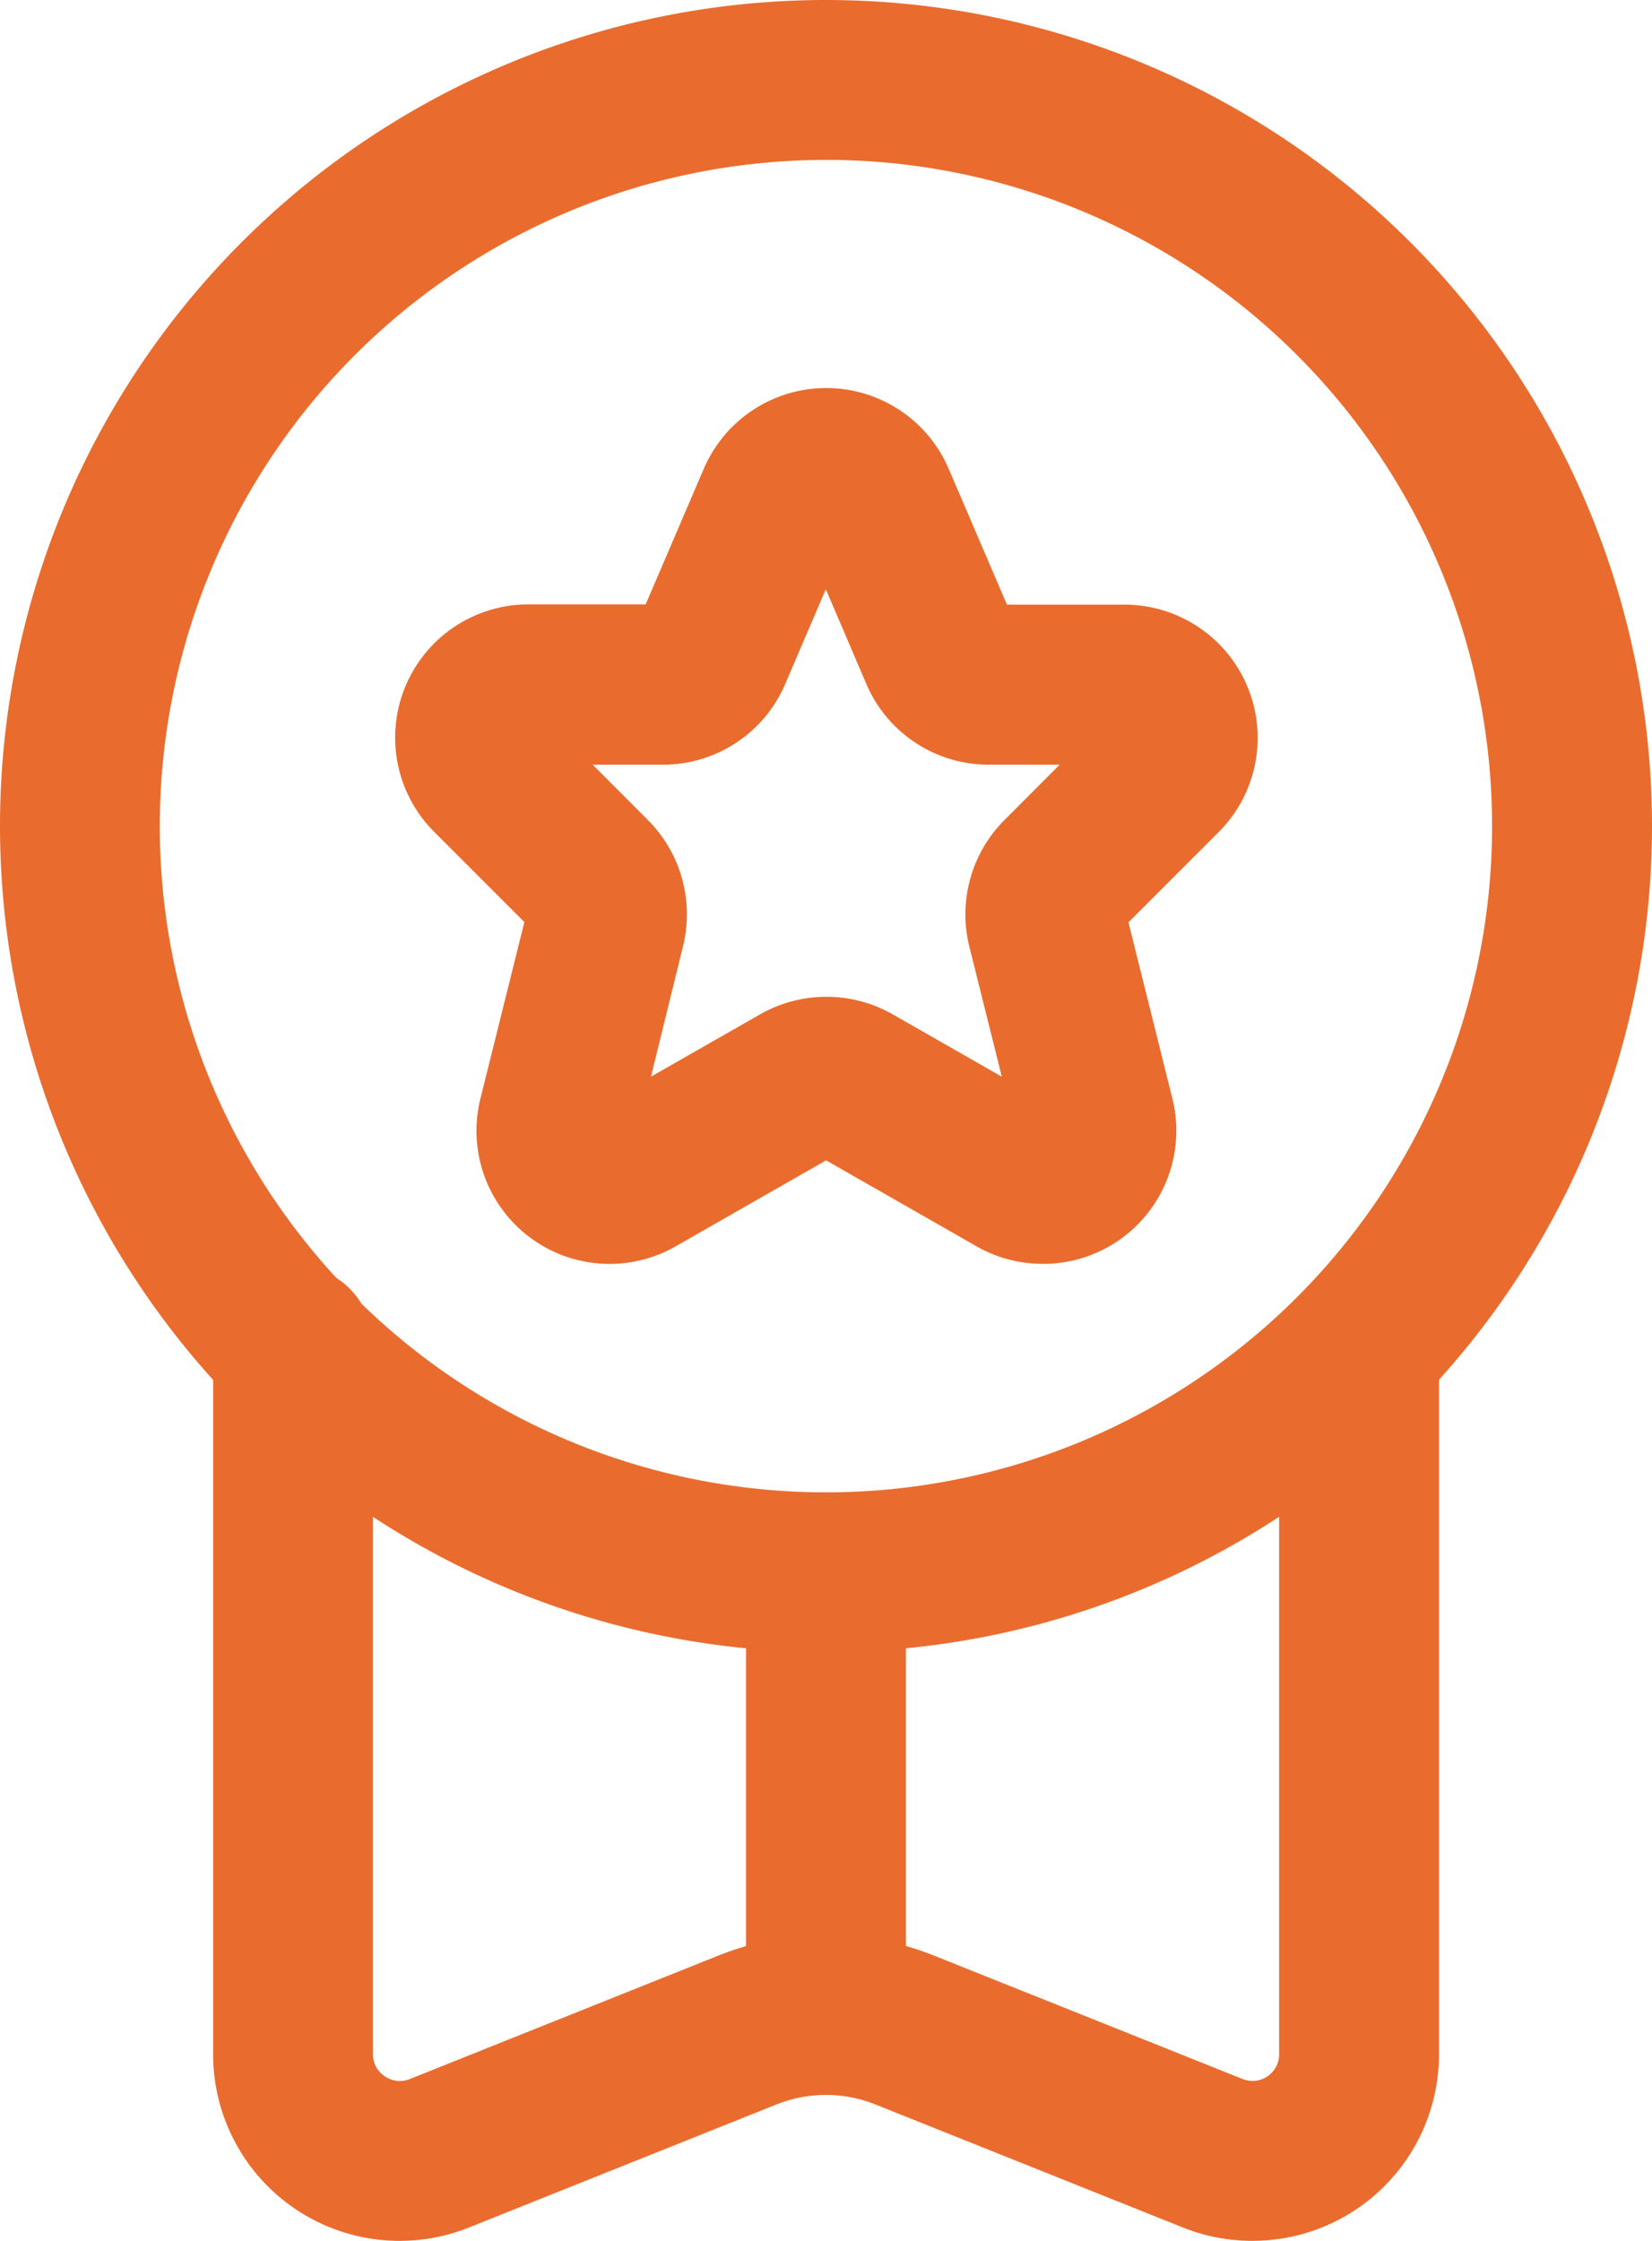 <svg xmlns="http://www.w3.org/2000/svg" width="27.664" height="37.521" viewBox="0 0 27.664 37.521">
  <g id="Layer_2" data-name="Layer 2" transform="translate(-4.25 -1.25)">
    <path id="Path_6065" data-name="Path 6065" d="M23.651,29.44a3.123,3.123,0,0,1-1.16-.223L17.34,27.156a2.233,2.233,0,0,0-1.656,0l-5.151,2.061a3.123,3.123,0,0,1-4.283-2.9V14.479a1.339,1.339,0,1,1,2.677,0V26.317a.435.435,0,0,0,.2.369.444.444,0,0,0,.416.045l5.151-2.061a4.867,4.867,0,0,1,3.644,0l5.151,2.06a.446.446,0,0,0,.612-.414V14.479a1.339,1.339,0,0,1,2.677,0V26.317A3.123,3.123,0,0,1,23.651,29.44Z" transform="translate(1.569 9.331)" fill="#e96c2e"/>
    <path id="Path_6066" data-name="Path 6066" d="M18.082,28.914A13.832,13.832,0,1,1,31.914,15.082,13.832,13.832,0,0,1,18.082,28.914Zm0-24.986A11.155,11.155,0,1,0,29.236,15.082,11.155,11.155,0,0,0,18.082,3.927Z" fill="#e96c2e"/>
    <path id="Path_6067" data-name="Path 6067" d="M18.8,19.558a2.217,2.217,0,0,1-1.107-.294l-2.518-1.439-2.518,1.439a2.229,2.229,0,0,1-3.27-2.477l.735-2.952-1.51-1.51a2.231,2.231,0,0,1,1.578-3.809h1.963l.974-2.272a2.231,2.231,0,0,1,4.1,0l.976,2.276H20.17a2.231,2.231,0,0,1,1.578,3.809l-1.51,1.51.735,2.948a2.231,2.231,0,0,1-2.163,2.772ZM11.266,11.2l.926.928a2.234,2.234,0,0,1,.585,2.12l-.535,2.176,1.831-1.046a2.243,2.243,0,0,1,2.213,0l1.831,1.046-.544-2.179a2.236,2.236,0,0,1,.587-2.117l.926-.928H17.9a2.227,2.227,0,0,1-2.052-1.353l-.678-1.585-.68,1.587A2.224,2.224,0,0,1,12.442,11.2Zm-1.09,2.4Zm9.98,0Zm-5.8-6.818ZM15.173,33.2a1.339,1.339,0,0,1-1.339-1.339V24.721a1.339,1.339,0,0,1,2.677,0V31.86A1.339,1.339,0,0,1,15.173,33.2Z" transform="translate(2.909 2.854)" fill="#e96c2e"/>
  </g>
</svg>
